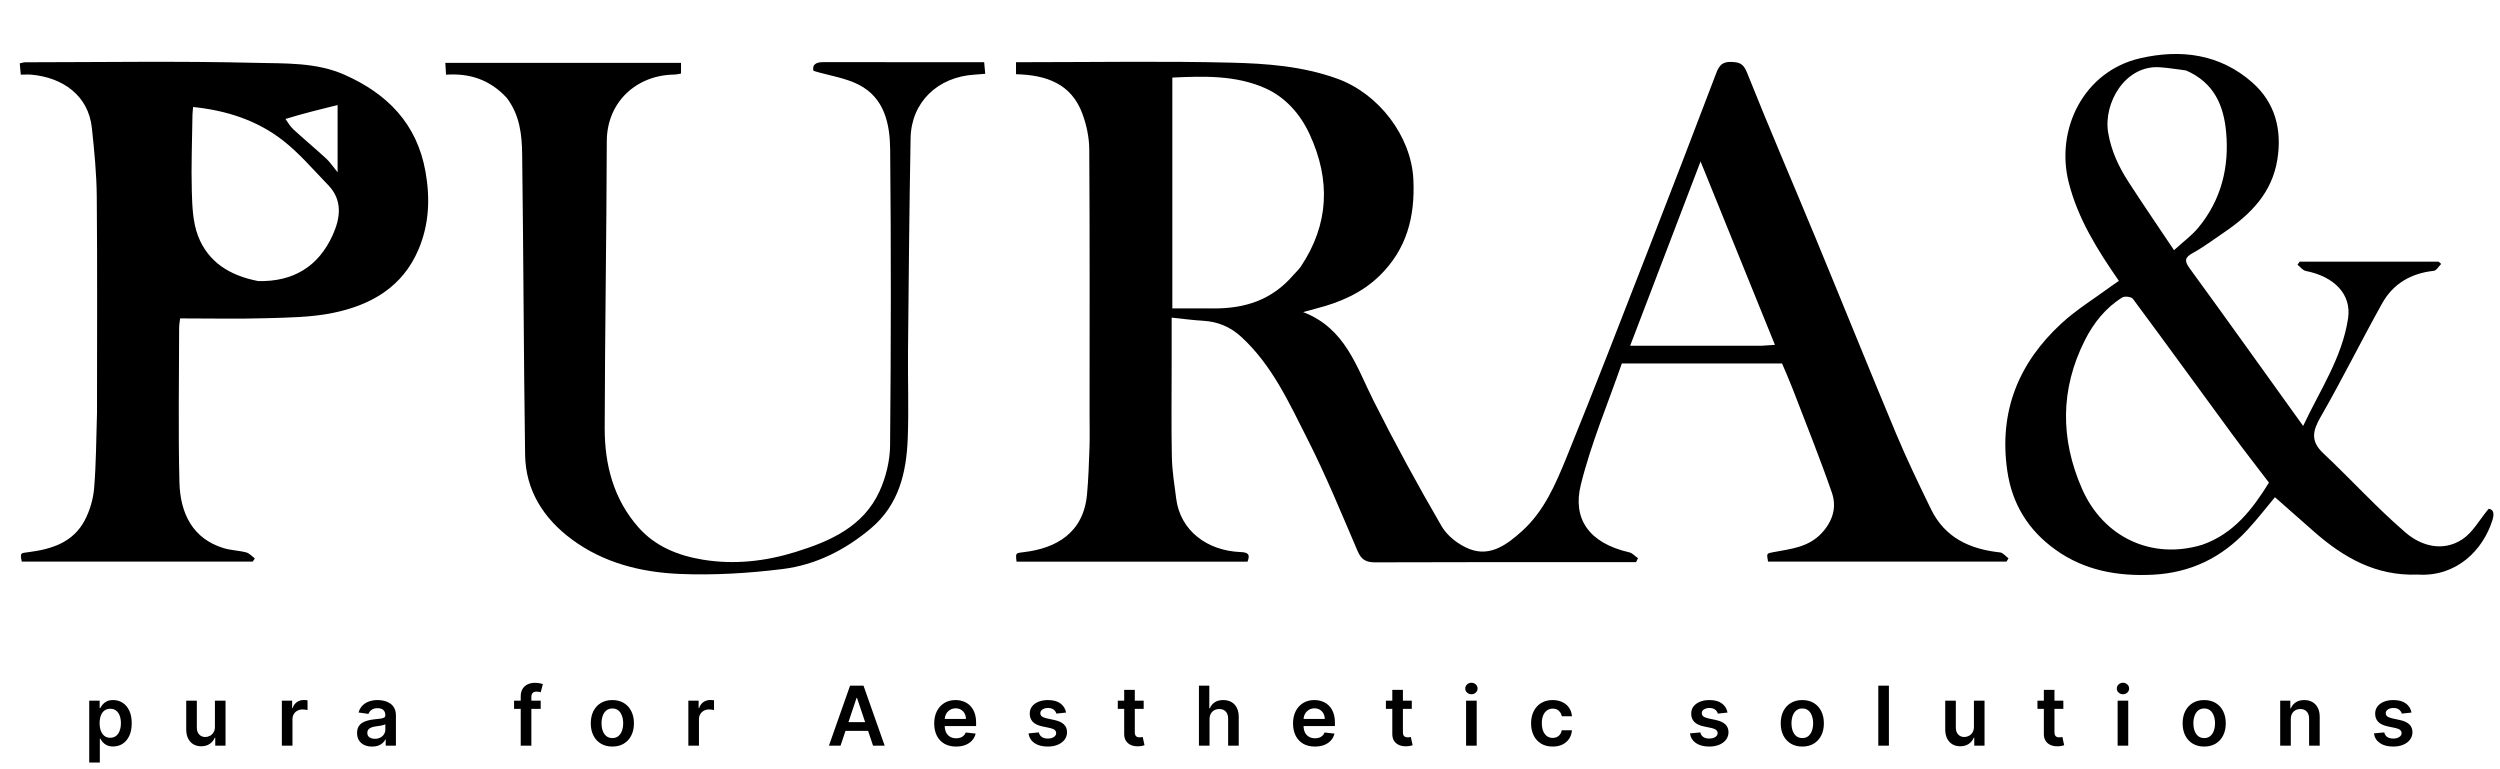 <svg xmlns="http://www.w3.org/2000/svg" width="377" height="116" viewBox="0 0 377 116" fill="none"><path d="M13.454 114.995V105.658H15.028V106.781H15.12C15.203 106.616 15.319 106.44 15.47 106.255C15.62 106.066 15.823 105.905 16.08 105.773C16.336 105.637 16.663 105.569 17.061 105.569C17.586 105.569 18.059 105.703 18.48 105.972C18.905 106.237 19.241 106.63 19.488 107.152C19.739 107.671 19.864 108.307 19.864 109.062C19.864 109.808 19.742 110.441 19.497 110.963C19.253 111.485 18.92 111.882 18.498 112.157C18.077 112.431 17.599 112.568 17.066 112.568C16.677 112.568 16.354 112.503 16.098 112.373C15.841 112.244 15.635 112.087 15.479 111.905C15.325 111.719 15.206 111.544 15.12 111.378H15.054V114.995H13.454ZM15.023 109.053C15.023 109.492 15.085 109.877 15.209 110.207C15.336 110.537 15.517 110.795 15.753 110.981C15.992 111.163 16.28 111.255 16.619 111.255C16.973 111.255 17.269 111.16 17.508 110.972C17.747 110.78 17.926 110.519 18.047 110.189C18.171 109.856 18.233 109.477 18.233 109.053C18.233 108.632 18.172 108.257 18.052 107.93C17.931 107.603 17.751 107.347 17.512 107.161C17.273 106.975 16.976 106.882 16.619 106.882C16.277 106.882 15.987 106.972 15.748 107.152C15.51 107.332 15.328 107.584 15.204 107.908C15.084 108.232 15.023 108.614 15.023 109.053ZM32.41 109.592V105.658H34.01V112.448H32.459V111.241H32.388C32.235 111.622 31.983 111.933 31.632 112.174C31.284 112.416 30.855 112.537 30.345 112.537C29.9 112.537 29.507 112.438 29.165 112.241C28.826 112.04 28.561 111.75 28.369 111.37C28.178 110.986 28.082 110.524 28.082 109.981V105.658H29.682V109.734C29.682 110.164 29.8 110.506 30.036 110.76C30.272 111.013 30.581 111.14 30.964 111.14C31.2 111.14 31.429 111.082 31.65 110.967C31.871 110.852 32.052 110.681 32.193 110.455C32.338 110.225 32.41 109.937 32.41 109.592ZM42.503 112.448V105.658H44.055V106.79H44.126C44.25 106.398 44.462 106.095 44.762 105.883C45.066 105.668 45.412 105.561 45.801 105.561C45.89 105.561 45.989 105.565 46.098 105.574C46.21 105.58 46.302 105.59 46.376 105.605V107.077C46.308 107.053 46.201 107.033 46.053 107.015C45.909 106.994 45.769 106.984 45.633 106.984C45.342 106.984 45.079 107.047 44.846 107.174C44.617 107.298 44.435 107.47 44.303 107.691C44.17 107.912 44.104 108.167 44.104 108.456V112.448H42.503ZM56.119 112.585C55.689 112.585 55.301 112.509 54.956 112.356C54.614 112.199 54.343 111.969 54.143 111.666C53.945 111.362 53.847 110.988 53.847 110.543C53.847 110.16 53.917 109.843 54.059 109.592C54.2 109.342 54.393 109.141 54.638 108.991C54.883 108.841 55.158 108.727 55.465 108.651C55.774 108.571 56.094 108.514 56.424 108.478C56.822 108.437 57.145 108.4 57.392 108.368C57.64 108.332 57.82 108.279 57.932 108.209C58.047 108.135 58.104 108.022 58.104 107.868V107.842C58.104 107.509 58.005 107.251 57.808 107.068C57.61 106.885 57.326 106.794 56.955 106.794C56.563 106.794 56.252 106.879 56.022 107.05C55.795 107.221 55.642 107.423 55.562 107.656L54.068 107.444C54.186 107.031 54.38 106.686 54.651 106.409C54.922 106.129 55.254 105.92 55.646 105.782C56.038 105.64 56.471 105.569 56.946 105.569C57.273 105.569 57.599 105.608 57.923 105.684C58.247 105.761 58.543 105.888 58.811 106.064C59.08 106.238 59.295 106.476 59.457 106.776C59.622 107.077 59.704 107.453 59.704 107.904V112.448H58.166V111.516H58.113C58.016 111.704 57.879 111.881 57.702 112.046C57.528 112.208 57.308 112.339 57.043 112.44C56.781 112.537 56.473 112.585 56.119 112.585ZM56.535 111.409C56.856 111.409 57.134 111.346 57.37 111.219C57.606 111.09 57.787 110.919 57.914 110.707C58.044 110.494 58.108 110.263 58.108 110.012V109.212C58.058 109.253 57.973 109.292 57.852 109.327C57.734 109.363 57.602 109.393 57.454 109.42C57.307 109.447 57.161 109.47 57.017 109.491C56.872 109.511 56.747 109.529 56.641 109.544C56.402 109.576 56.188 109.629 56 109.703C55.811 109.777 55.662 109.88 55.553 110.012C55.444 110.142 55.389 110.31 55.389 110.516C55.389 110.811 55.497 111.034 55.712 111.184C55.927 111.334 56.202 111.409 56.535 111.409ZM81.536 105.658V106.896H77.521V105.658H81.536ZM78.525 112.448V105.017C78.525 104.56 78.619 104.18 78.808 103.876C78.999 103.573 79.256 103.346 79.577 103.195C79.898 103.045 80.255 102.97 80.647 102.97C80.924 102.97 81.17 102.992 81.385 103.036C81.6 103.08 81.76 103.12 81.863 103.155L81.544 104.393C81.477 104.373 81.391 104.352 81.288 104.331C81.185 104.308 81.07 104.296 80.943 104.296C80.645 104.296 80.435 104.368 80.311 104.513C80.19 104.654 80.13 104.858 80.13 105.123V112.448H78.525ZM92.343 112.581C91.68 112.581 91.105 112.435 90.619 112.143C90.132 111.852 89.755 111.443 89.487 110.919C89.222 110.394 89.089 109.781 89.089 109.08C89.089 108.378 89.222 107.764 89.487 107.236C89.755 106.708 90.132 106.299 90.619 106.007C91.105 105.715 91.68 105.569 92.343 105.569C93.006 105.569 93.581 105.715 94.067 106.007C94.553 106.299 94.929 106.708 95.194 107.236C95.463 107.764 95.597 108.378 95.597 109.08C95.597 109.781 95.463 110.394 95.194 110.919C94.929 111.443 94.553 111.852 94.067 112.143C93.581 112.435 93.006 112.581 92.343 112.581ZM92.352 111.299C92.711 111.299 93.012 111.2 93.254 111.003C93.495 110.802 93.675 110.534 93.793 110.198C93.914 109.862 93.974 109.488 93.974 109.075C93.974 108.66 93.914 108.284 93.793 107.948C93.675 107.609 93.495 107.339 93.254 107.139C93.012 106.938 92.711 106.838 92.352 106.838C91.983 106.838 91.677 106.938 91.432 107.139C91.19 107.339 91.009 107.609 90.888 107.948C90.77 108.284 90.712 108.66 90.712 109.075C90.712 109.488 90.77 109.862 90.888 110.198C91.009 110.534 91.19 110.802 91.432 111.003C91.677 111.2 91.983 111.299 92.352 111.299ZM103.802 112.448V105.658H105.354V106.79H105.425C105.548 106.398 105.761 106.095 106.061 105.883C106.365 105.668 106.711 105.561 107.1 105.561C107.189 105.561 107.287 105.565 107.396 105.574C107.508 105.58 107.601 105.59 107.675 105.605V107.077C107.607 107.053 107.5 107.033 107.352 107.015C107.208 106.994 107.068 106.984 106.932 106.984C106.64 106.984 106.378 107.047 106.145 107.174C105.915 107.298 105.734 107.47 105.602 107.691C105.469 107.912 105.403 108.167 105.403 108.456V112.448H103.802ZM126.754 112.448H125.003L128.191 103.394H130.216L133.408 112.448H131.657L129.239 105.251H129.168L126.754 112.448ZM126.812 108.898H131.586V110.216H126.812V108.898ZM144.176 112.581C143.495 112.581 142.907 112.44 142.412 112.157C141.92 111.871 141.541 111.467 141.276 110.945C141.011 110.421 140.878 109.803 140.878 109.093C140.878 108.394 141.011 107.781 141.276 107.254C141.544 106.723 141.919 106.311 142.399 106.016C142.879 105.718 143.444 105.569 144.092 105.569C144.511 105.569 144.906 105.637 145.277 105.773C145.651 105.905 145.981 106.112 146.267 106.392C146.556 106.672 146.783 107.028 146.948 107.462C147.113 107.892 147.196 108.405 147.196 109V109.491H141.63V108.412H145.662C145.659 108.106 145.592 107.833 145.463 107.594C145.333 107.352 145.152 107.162 144.919 107.024C144.689 106.885 144.421 106.816 144.114 106.816C143.787 106.816 143.5 106.896 143.252 107.055C143.005 107.211 142.812 107.417 142.673 107.674C142.537 107.927 142.468 108.206 142.465 108.509V109.451C142.465 109.846 142.537 110.185 142.682 110.468C142.826 110.748 143.028 110.963 143.288 111.113C143.547 111.261 143.851 111.334 144.198 111.334C144.431 111.334 144.642 111.302 144.83 111.237C145.019 111.169 145.183 111.07 145.321 110.941C145.46 110.811 145.564 110.651 145.635 110.459L147.129 110.627C147.035 111.022 146.855 111.367 146.59 111.661C146.328 111.953 145.992 112.18 145.582 112.342C145.172 112.501 144.704 112.581 144.176 112.581ZM160.764 107.453L159.305 107.612C159.264 107.464 159.191 107.326 159.088 107.196C158.988 107.067 158.853 106.962 158.682 106.882C158.511 106.803 158.301 106.763 158.054 106.763C157.721 106.763 157.441 106.835 157.214 106.98C156.99 107.124 156.879 107.311 156.882 107.541C156.879 107.739 156.952 107.899 157.099 108.023C157.249 108.147 157.497 108.248 157.842 108.328L159 108.576C159.642 108.714 160.12 108.934 160.432 109.234C160.748 109.535 160.907 109.928 160.91 110.415C160.907 110.842 160.782 111.219 160.534 111.546C160.289 111.871 159.949 112.124 159.513 112.307C159.077 112.49 158.575 112.581 158.01 112.581C157.178 112.581 156.509 112.407 156.002 112.059C155.496 111.709 155.193 111.221 155.096 110.596L156.657 110.446C156.728 110.752 156.878 110.984 157.108 111.14C157.338 111.296 157.637 111.374 158.005 111.374C158.385 111.374 158.69 111.296 158.92 111.14C159.153 110.984 159.27 110.791 159.27 110.561C159.27 110.366 159.194 110.205 159.044 110.079C158.897 109.952 158.667 109.855 158.354 109.787L157.196 109.544C156.545 109.408 156.063 109.18 155.751 108.859C155.438 108.534 155.283 108.125 155.286 107.63C155.283 107.211 155.397 106.848 155.627 106.542C155.86 106.232 156.182 105.994 156.595 105.826C157.01 105.655 157.489 105.569 158.032 105.569C158.827 105.569 159.454 105.739 159.911 106.078C160.37 106.417 160.655 106.875 160.764 107.453ZM172.467 105.658V106.896H168.564V105.658H172.467ZM169.528 104.031H171.128V110.406C171.128 110.621 171.16 110.786 171.225 110.901C171.293 111.013 171.381 111.09 171.49 111.131C171.6 111.172 171.72 111.193 171.853 111.193C171.953 111.193 172.045 111.185 172.127 111.171C172.213 111.156 172.277 111.143 172.322 111.131L172.591 112.382C172.506 112.412 172.383 112.444 172.224 112.479C172.068 112.515 171.877 112.535 171.65 112.541C171.249 112.553 170.888 112.493 170.566 112.36C170.245 112.224 169.99 112.015 169.802 111.732C169.616 111.449 169.525 111.096 169.528 110.671V104.031ZM182.399 108.469V112.448H180.799V103.394H182.364V106.812H182.444C182.603 106.428 182.849 106.126 183.182 105.905C183.518 105.681 183.945 105.569 184.464 105.569C184.936 105.569 185.347 105.668 185.697 105.866C186.048 106.063 186.319 106.352 186.511 106.732C186.705 107.112 186.803 107.576 186.803 108.125V112.448H185.202V108.372C185.202 107.915 185.084 107.56 184.849 107.307C184.616 107.05 184.289 106.922 183.867 106.922C183.584 106.922 183.331 106.984 183.107 107.108C182.886 107.229 182.712 107.404 182.585 107.634C182.461 107.864 182.399 108.142 182.399 108.469ZM198.287 112.581C197.607 112.581 197.019 112.44 196.523 112.157C196.031 111.871 195.653 111.467 195.387 110.945C195.122 110.421 194.989 109.803 194.989 109.093C194.989 108.394 195.122 107.781 195.387 107.254C195.656 106.723 196.03 106.311 196.51 106.016C196.991 105.718 197.555 105.569 198.203 105.569C198.622 105.569 199.017 105.637 199.388 105.773C199.763 105.905 200.093 106.112 200.379 106.392C200.667 106.672 200.894 107.028 201.059 107.462C201.224 107.892 201.307 108.405 201.307 109V109.491H195.741V108.412H199.773C199.77 108.106 199.704 107.833 199.574 107.594C199.444 107.352 199.263 107.162 199.03 107.024C198.8 106.885 198.532 106.816 198.226 106.816C197.898 106.816 197.611 106.896 197.363 107.055C197.116 107.211 196.923 107.417 196.784 107.674C196.649 107.927 196.579 108.206 196.577 108.509V109.451C196.577 109.846 196.649 110.185 196.793 110.468C196.938 110.748 197.139 110.963 197.399 111.113C197.658 111.261 197.962 111.334 198.31 111.334C198.542 111.334 198.753 111.302 198.942 111.237C199.13 111.169 199.294 111.07 199.432 110.941C199.571 110.811 199.676 110.651 199.746 110.459L201.241 110.627C201.146 111.022 200.967 111.367 200.701 111.661C200.439 111.953 200.103 112.18 199.693 112.342C199.284 112.501 198.815 112.581 198.287 112.581ZM212.899 105.658V106.896H208.995V105.658H212.899ZM209.959 104.031H211.559V110.406C211.559 110.621 211.592 110.786 211.657 110.901C211.724 111.013 211.813 111.09 211.922 111.131C212.031 111.172 212.152 111.193 212.284 111.193C212.385 111.193 212.476 111.185 212.559 111.171C212.644 111.156 212.709 111.143 212.753 111.131L213.023 112.382C212.937 112.412 212.815 112.444 212.656 112.479C212.5 112.515 212.308 112.535 212.081 112.541C211.68 112.553 211.319 112.493 210.998 112.36C210.677 112.224 210.422 112.015 210.233 111.732C210.047 111.449 209.956 111.096 209.959 110.671V104.031ZM221.085 112.448V105.658H222.685V112.448H221.085ZM221.889 104.694C221.636 104.694 221.418 104.61 221.235 104.442C221.052 104.271 220.961 104.066 220.961 103.827C220.961 103.586 221.052 103.381 221.235 103.213C221.418 103.042 221.636 102.957 221.889 102.957C222.146 102.957 222.364 103.042 222.544 103.213C222.726 103.381 222.818 103.586 222.818 103.827C222.818 104.066 222.726 104.271 222.544 104.442C222.364 104.61 222.146 104.694 221.889 104.694ZM234.14 112.581C233.462 112.581 232.88 112.432 232.394 112.134C231.91 111.837 231.537 111.426 231.275 110.901C231.016 110.373 230.886 109.766 230.886 109.08C230.886 108.39 231.019 107.781 231.284 107.254C231.549 106.723 231.924 106.311 232.407 106.016C232.893 105.718 233.468 105.569 234.131 105.569C234.682 105.569 235.17 105.671 235.594 105.874C236.022 106.075 236.362 106.359 236.616 106.728C236.869 107.093 237.014 107.52 237.049 108.01H235.519C235.457 107.683 235.31 107.41 235.077 107.192C234.847 106.971 234.539 106.86 234.153 106.86C233.826 106.86 233.539 106.949 233.291 107.126C233.044 107.299 232.85 107.55 232.712 107.877C232.576 108.204 232.509 108.596 232.509 109.053C232.509 109.516 232.576 109.914 232.712 110.247C232.848 110.577 233.038 110.832 233.282 111.012C233.53 111.188 233.82 111.277 234.153 111.277C234.389 111.277 234.6 111.233 234.785 111.144C234.974 111.053 235.132 110.922 235.258 110.751C235.385 110.58 235.472 110.372 235.519 110.127H237.049C237.011 110.608 236.869 111.034 236.625 111.405C236.38 111.773 236.047 112.062 235.625 112.272C235.204 112.478 234.709 112.581 234.14 112.581ZM260.513 107.453L259.054 107.612C259.012 107.464 258.94 107.326 258.837 107.196C258.737 107.067 258.601 106.962 258.43 106.882C258.259 106.803 258.05 106.763 257.802 106.763C257.469 106.763 257.189 106.835 256.962 106.98C256.739 107.124 256.628 107.311 256.631 107.541C256.628 107.739 256.7 107.899 256.848 108.023C256.998 108.147 257.245 108.248 257.59 108.328L258.749 108.576C259.391 108.714 259.869 108.934 260.181 109.234C260.496 109.535 260.655 109.928 260.658 110.415C260.655 110.842 260.53 111.219 260.283 111.546C260.038 111.871 259.698 112.124 259.261 112.307C258.825 112.49 258.324 112.581 257.758 112.581C256.927 112.581 256.258 112.407 255.751 112.059C255.244 111.709 254.942 111.221 254.845 110.596L256.405 110.446C256.476 110.752 256.627 110.984 256.856 111.14C257.086 111.296 257.385 111.374 257.754 111.374C258.134 111.374 258.439 111.296 258.669 111.14C258.902 110.984 259.018 110.791 259.018 110.561C259.018 110.366 258.943 110.205 258.793 110.079C258.645 109.952 258.416 109.855 258.103 109.787L256.945 109.544C256.293 109.408 255.812 109.18 255.499 108.859C255.187 108.534 255.032 108.125 255.035 107.63C255.032 107.211 255.145 106.848 255.375 106.542C255.608 106.232 255.931 105.994 256.344 105.826C256.759 105.655 257.238 105.569 257.78 105.569C258.576 105.569 259.202 105.739 259.659 106.078C260.119 106.417 260.403 106.875 260.513 107.453ZM271.787 112.581C271.124 112.581 270.549 112.435 270.063 112.143C269.577 111.852 269.2 111.443 268.931 110.919C268.666 110.394 268.533 109.781 268.533 109.08C268.533 108.378 268.666 107.764 268.931 107.236C269.2 106.708 269.577 106.299 270.063 106.007C270.549 105.715 271.124 105.569 271.787 105.569C272.45 105.569 273.025 105.715 273.511 106.007C273.998 106.299 274.374 106.708 274.639 107.236C274.907 107.764 275.041 108.378 275.041 109.08C275.041 109.781 274.907 110.394 274.639 110.919C274.374 111.443 273.998 111.852 273.511 112.143C273.025 112.435 272.45 112.581 271.787 112.581ZM271.796 111.299C272.156 111.299 272.456 111.2 272.698 111.003C272.94 110.802 273.119 110.534 273.237 110.198C273.358 109.862 273.419 109.488 273.419 109.075C273.419 108.66 273.358 108.284 273.237 107.948C273.119 107.609 272.94 107.339 272.698 107.139C272.456 106.938 272.156 106.838 271.796 106.838C271.428 106.838 271.121 106.938 270.877 107.139C270.635 107.339 270.454 107.609 270.333 107.948C270.215 108.284 270.156 108.66 270.156 109.075C270.156 109.488 270.215 109.862 270.333 110.198C270.454 110.534 270.635 110.802 270.877 111.003C271.121 111.2 271.428 111.299 271.796 111.299ZM284.847 103.394V112.448H283.247V103.394H284.847ZM297.668 109.592V105.658H299.268V112.448H297.717V111.241H297.646C297.493 111.622 297.241 111.933 296.89 112.174C296.542 112.416 296.113 112.537 295.603 112.537C295.158 112.537 294.765 112.438 294.423 112.241C294.084 112.04 293.819 111.75 293.627 111.37C293.436 110.986 293.34 110.524 293.34 109.981V105.658H294.94V109.734C294.94 110.164 295.058 110.506 295.294 110.76C295.53 111.013 295.839 111.14 296.222 111.14C296.458 111.14 296.687 111.082 296.908 110.967C297.129 110.852 297.31 110.681 297.451 110.455C297.596 110.225 297.668 109.937 297.668 109.592ZM311.152 105.658V106.896H307.249V105.658H311.152ZM308.212 104.031H309.813V110.406C309.813 110.621 309.845 110.786 309.91 110.901C309.978 111.013 310.066 111.09 310.175 111.131C310.284 111.172 310.405 111.193 310.538 111.193C310.638 111.193 310.729 111.185 310.812 111.171C310.897 111.156 310.962 111.143 311.006 111.131L311.276 112.382C311.191 112.412 311.068 112.444 310.909 112.479C310.753 112.515 310.561 112.535 310.334 112.541C309.934 112.553 309.572 112.493 309.251 112.36C308.93 112.224 308.675 112.015 308.486 111.732C308.301 111.449 308.209 111.096 308.212 110.671V104.031ZM319.338 112.448V105.658H320.938V112.448H319.338ZM320.142 104.694C319.889 104.694 319.671 104.61 319.488 104.442C319.305 104.271 319.214 104.066 319.214 103.827C319.214 103.586 319.305 103.381 319.488 103.213C319.671 103.042 319.889 102.957 320.142 102.957C320.399 102.957 320.617 103.042 320.797 103.213C320.98 103.381 321.071 103.586 321.071 103.827C321.071 104.066 320.98 104.271 320.797 104.442C320.617 104.61 320.399 104.694 320.142 104.694ZM332.393 112.581C331.73 112.581 331.155 112.435 330.669 112.143C330.183 111.852 329.805 111.443 329.537 110.919C329.272 110.394 329.139 109.781 329.139 109.08C329.139 108.378 329.272 107.764 329.537 107.236C329.805 106.708 330.183 106.299 330.669 106.007C331.155 105.715 331.73 105.569 332.393 105.569C333.056 105.569 333.631 105.715 334.117 106.007C334.604 106.299 334.979 106.708 335.245 107.236C335.513 107.764 335.647 108.378 335.647 109.08C335.647 109.781 335.513 110.394 335.245 110.919C334.979 111.443 334.604 111.852 334.117 112.143C333.631 112.435 333.056 112.581 332.393 112.581ZM332.402 111.299C332.762 111.299 333.062 111.2 333.304 111.003C333.546 110.802 333.725 110.534 333.843 110.198C333.964 109.862 334.025 109.488 334.025 109.075C334.025 108.66 333.964 108.284 333.843 107.948C333.725 107.609 333.546 107.339 333.304 107.139C333.062 106.938 332.762 106.838 332.402 106.838C332.034 106.838 331.727 106.938 331.482 107.139C331.241 107.339 331.06 107.609 330.939 107.948C330.821 108.284 330.762 108.66 330.762 109.075C330.762 109.488 330.821 109.862 330.939 110.198C331.06 110.534 331.241 110.802 331.482 111.003C331.727 111.2 332.034 111.299 332.402 111.299ZM345.453 108.469V112.448H343.853V105.658H345.382V106.812H345.462C345.618 106.431 345.867 106.129 346.209 105.905C346.554 105.681 346.98 105.569 347.487 105.569C347.955 105.569 348.363 105.67 348.711 105.87C349.062 106.07 349.333 106.361 349.525 106.741C349.719 107.121 349.815 107.582 349.812 108.125V112.448H348.212V108.372C348.212 107.918 348.094 107.563 347.858 107.307C347.625 107.05 347.302 106.922 346.89 106.922C346.61 106.922 346.361 106.984 346.143 107.108C345.927 107.229 345.758 107.404 345.634 107.634C345.513 107.864 345.453 108.142 345.453 108.469ZM363.653 107.453L362.194 107.612C362.153 107.464 362.081 107.326 361.978 107.196C361.877 107.067 361.742 106.962 361.571 106.882C361.4 106.803 361.191 106.763 360.943 106.763C360.61 106.763 360.33 106.835 360.103 106.98C359.879 107.124 359.769 107.311 359.772 107.541C359.769 107.739 359.841 107.899 359.988 108.023C360.138 108.147 360.386 108.248 360.731 108.328L361.889 108.576C362.532 108.714 363.009 108.934 363.322 109.234C363.637 109.535 363.796 109.928 363.799 110.415C363.796 110.842 363.671 111.219 363.423 111.546C363.179 111.871 362.838 112.124 362.402 112.307C361.966 112.49 361.465 112.581 360.899 112.581C360.068 112.581 359.399 112.407 358.892 112.059C358.385 111.709 358.083 111.221 357.985 110.596L359.546 110.446C359.617 110.752 359.767 110.984 359.997 111.14C360.227 111.296 360.526 111.374 360.894 111.374C361.275 111.374 361.58 111.296 361.81 111.14C362.042 110.984 362.159 110.791 362.159 110.561C362.159 110.366 362.084 110.205 361.933 110.079C361.786 109.952 361.556 109.855 361.244 109.787L360.085 109.544C359.434 109.408 358.952 109.18 358.64 108.859C358.327 108.534 358.173 108.125 358.176 107.63C358.173 107.211 358.286 106.848 358.516 106.542C358.749 106.232 359.072 105.994 359.484 105.826C359.9 105.655 360.379 105.569 360.921 105.569C361.717 105.569 362.343 105.739 362.8 106.078C363.26 106.417 363.544 106.875 363.653 107.453Z" fill="black"></path><g clip-path="url(#clip0_2205_669)"><path d="M164.307 62.639C164.307 49.137 164.346 35.821 164.261 22.507C164.249 20.713 163.846 18.838 163.223 17.148C161.555 12.622 157.792 11.306 153.215 11.191C153.215 10.645 153.215 10.086 153.215 9.376C153.867 9.376 154.481 9.376 155.095 9.376C165.285 9.376 175.48 9.198 185.664 9.448C191.037 9.58 196.417 9.98 201.63 11.854C207.898 14.106 212.818 20.515 213.136 27.052C213.409 32.68 212.13 37.583 208.054 41.566C205.401 44.159 202.1 45.595 198.55 46.508C197.969 46.658 197.392 46.823 196.51 47.064C202.883 49.501 204.541 55.29 207.144 60.462C210.365 66.864 213.798 73.169 217.401 79.365C218.263 80.848 219.986 82.167 221.61 82.797C224.759 84.019 227.287 82.087 229.483 80.121C232.876 77.086 234.623 72.927 236.284 68.846C240.45 58.612 244.422 48.3 248.432 38.003C251.931 29.016 255.396 20.015 258.819 10.999C259.254 9.854 259.765 9.287 261.07 9.339C262.278 9.387 262.893 9.556 263.441 10.928C266.79 19.325 270.375 27.629 273.831 35.984C277.893 45.804 281.858 55.664 285.961 65.466C287.565 69.297 289.376 73.044 291.193 76.781C293.291 81.095 297.062 82.823 301.614 83.305C302.064 83.353 302.462 83.893 302.884 84.204C302.782 84.365 302.68 84.526 302.578 84.687C290.592 84.687 278.606 84.687 266.621 84.687C266.384 83.394 266.397 83.463 267.485 83.256C270.052 82.768 272.684 82.547 274.678 80.425C276.384 78.609 277.009 76.497 276.249 74.302C274.414 69.003 272.313 63.796 270.302 58.559C269.823 57.313 269.273 56.094 268.735 54.813C260.822 54.813 252.888 54.813 244.572 54.813C242.492 60.822 239.928 66.854 238.38 73.135C237.132 78.196 239.565 81.894 245.691 83.292C246.172 83.402 246.571 83.875 247.009 84.179C246.913 84.376 246.817 84.573 246.722 84.77C246.109 84.77 245.496 84.77 244.883 84.77C232.379 84.77 219.876 84.748 207.373 84.801C206 84.806 205.291 84.411 204.736 83.118C202.297 77.444 199.957 71.71 197.166 66.209C194.399 60.755 191.851 55.093 187.203 50.817C185.552 49.298 183.662 48.496 181.429 48.372C179.914 48.288 178.407 48.077 176.686 47.901C176.686 50.415 176.686 52.649 176.686 54.884C176.686 59.572 176.619 64.262 176.717 68.948C176.76 71.028 177.105 73.104 177.368 75.175C177.989 80.062 182.066 83.048 187.061 83.249C188.117 83.291 188.598 83.521 188.126 84.697C176.515 84.697 164.905 84.697 153.299 84.697C153.132 83.349 153.14 83.413 154.434 83.258C159.238 82.681 163.385 80.392 163.922 74.56C164.137 72.22 164.213 69.865 164.296 67.515C164.352 65.954 164.307 64.39 164.307 62.639ZM195.073 41.438C195.442 41.021 195.866 40.64 196.173 40.181C200.434 33.804 200.665 27.131 197.505 20.273C196.068 17.155 193.803 14.61 190.685 13.251C186.298 11.339 181.566 11.472 176.788 11.698C176.788 23.32 176.788 34.834 176.788 46.51C178.934 46.51 180.981 46.504 183.029 46.512C187.66 46.529 191.776 45.302 195.073 41.438ZM265.68 52.137C266.262 52.098 266.844 52.059 267.658 52.004C263.885 42.699 260.211 33.636 256.444 24.344C252.849 33.756 249.362 42.885 245.828 52.137C252.473 52.137 258.899 52.137 265.68 52.137Z" fill="black"></path><path d="M14.628 62.268C14.628 51.267 14.687 40.453 14.593 29.64C14.563 26.19 14.22 22.733 13.855 19.296C13.328 14.326 9.371 11.682 4.756 11.262C4.265 11.217 3.766 11.256 3.133 11.256C3.08 10.661 3.034 10.136 2.982 9.557C3.316 9.486 3.551 9.392 3.786 9.392C15.351 9.383 26.92 9.19 38.477 9.476C42.969 9.588 47.645 9.368 51.938 11.267C58.385 14.118 62.868 18.638 64.158 25.852C64.88 29.885 64.722 33.821 63.11 37.621C60.691 43.325 55.891 46.025 50.204 47.188C46.965 47.85 43.576 47.887 40.248 47.984C35.939 48.11 31.625 48.015 27.158 48.015C27.105 48.528 27.014 48.999 27.014 49.469C27.005 57.22 26.868 64.974 27.058 72.72C27.176 77.528 29.14 81.264 33.722 82.659C34.824 82.995 36.021 83.01 37.138 83.305C37.615 83.431 38.001 83.899 38.429 84.212C38.323 84.371 38.217 84.53 38.112 84.689C26.502 84.689 14.893 84.689 3.284 84.688C3.026 83.353 3.035 83.424 4.327 83.26C7.786 82.821 11.019 81.793 12.769 78.481C13.544 77.014 14.056 75.281 14.194 73.628C14.503 69.918 14.502 66.181 14.628 62.268ZM38.948 42.388C44.183 42.506 48.009 40.223 50.164 35.467C51.322 32.912 51.72 30.204 49.474 27.893C47.236 25.59 45.133 23.091 42.614 21.14C38.727 18.131 34.13 16.646 29.12 16.136C29.081 16.603 29.03 16.962 29.025 17.321C28.974 21.171 28.817 25.024 28.926 28.87C28.989 31.119 29.078 33.507 29.861 35.565C31.344 39.461 34.571 41.553 38.948 42.388ZM43.045 17.938C43.432 18.46 43.749 19.058 44.219 19.49C45.855 20.994 47.565 22.419 49.202 23.923C49.758 24.434 50.179 25.091 50.91 25.983C50.91 22.41 50.91 19.287 50.91 15.837C48.219 16.503 45.727 17.119 43.045 17.938Z" fill="black"></path><path d="M364.605 86.647C358.306 86.89 353.447 84.097 349.034 80.242C347.02 78.484 345.023 76.707 343.06 74.976C341.973 76.275 340.496 78.194 338.858 79.965C335.041 84.089 330.347 86.379 324.667 86.666C319.346 86.934 314.328 86.033 309.951 82.886C305.891 79.968 303.42 76.041 302.693 70.962C301.416 62.046 304.395 54.734 310.861 48.774C313.146 46.668 315.851 45.016 318.367 43.161C318.757 42.873 319.162 42.607 319.526 42.355C316.304 37.686 313.361 33.038 311.964 27.518C309.934 19.496 314.214 10.771 322.688 8.798C328.85 7.363 334.785 8.134 339.675 12.465C343.073 15.475 344.146 19.52 343.43 24.032C342.622 29.134 339.335 32.383 335.308 35.103C333.787 36.132 332.313 37.251 330.71 38.132C329.484 38.807 329.351 39.297 330.198 40.461C335.893 48.281 341.512 56.156 347.315 64.234C349.849 58.828 353.206 53.927 354.09 48C354.624 44.414 352.063 41.717 347.7 40.856C347.245 40.766 346.875 40.241 346.465 39.918C346.572 39.765 346.678 39.612 346.785 39.46C353.768 39.46 360.752 39.46 367.736 39.46C367.866 39.574 367.997 39.687 368.127 39.801C367.76 40.162 367.422 40.798 367.021 40.841C363.593 41.202 360.883 42.778 359.223 45.754C356.064 51.416 353.193 57.24 349.96 62.857C348.729 64.995 348.403 66.522 350.358 68.36C354.547 72.298 358.422 76.589 362.777 80.326C365.141 82.354 368.415 83.26 371.353 81.307C372.901 80.277 373.889 78.404 375.282 76.731C376.027 76.792 376.164 77.451 375.864 78.417C374.45 82.962 370.43 87.018 364.605 86.647ZM332.101 82.15C336.852 80.489 339.67 76.794 342.159 72.781C340.219 70.229 338.328 67.812 336.512 65.34C331.55 58.581 326.634 51.788 321.636 45.056C321.405 44.745 320.404 44.627 320.034 44.858C317.515 46.426 315.709 48.705 314.395 51.311C310.678 58.684 310.682 66.203 313.963 73.698C317.181 81.046 324.507 84.466 332.101 82.15ZM329.666 10.628C328.328 10.461 326.995 10.223 325.652 10.14C320.429 9.819 317.161 15.604 317.912 20.011C318.382 22.775 319.495 25.137 320.955 27.398C323.174 30.838 325.493 34.214 327.842 37.726C329.242 36.446 330.52 35.52 331.495 34.343C334.973 30.146 336.196 25.187 335.695 19.867C335.327 15.955 333.929 12.488 329.666 10.628Z" fill="black"></path><path d="M76.43 14.774C73.933 12.052 70.894 11.013 67.263 11.263C67.225 10.632 67.193 10.111 67.154 9.48C79.055 9.48 90.837 9.48 102.699 9.48C102.699 10.028 102.699 10.506 102.699 11.093C102.382 11.142 102.031 11.241 101.678 11.246C96.034 11.317 91.521 15.324 91.504 21.309C91.464 35.722 91.22 50.134 91.188 64.547C91.176 70.066 92.521 75.28 96.285 79.534C98.821 82.4 102.226 83.774 105.947 84.392C110.717 85.184 115.419 84.65 119.975 83.236C125.184 81.619 130.191 79.426 132.635 74.079C133.6 71.968 134.203 69.495 134.225 67.179C134.364 52.305 134.381 37.429 134.237 22.555C134.2 18.718 133.398 14.786 129.524 12.786C127.524 11.754 125.161 11.424 122.68 10.694C122.478 9.971 122.796 9.369 124.095 9.372C132.153 9.386 140.21 9.379 148.412 9.379C148.466 9.972 148.514 10.489 148.572 11.127C147.981 11.175 147.502 11.225 147.022 11.252C141.403 11.571 137.417 15.421 137.318 20.829C137.122 31.49 137.032 42.153 136.929 52.816C136.886 57.253 137.057 61.696 136.887 66.127C136.689 71.269 135.552 76.117 131.34 79.67C127.462 82.942 123.006 85.19 118.029 85.809C112.879 86.45 107.627 86.769 102.449 86.548C96.678 86.301 91.03 84.89 86.254 81.358C81.998 78.21 79.264 73.988 79.186 68.565C78.966 53.466 78.943 38.364 78.742 23.265C78.703 20.342 78.401 17.373 76.43 14.774Z" fill="black"></path></g><defs><clipPath id="clip0_2205_669"><rect width="377" height="112.528" fill="white"></rect></clipPath></defs></svg>